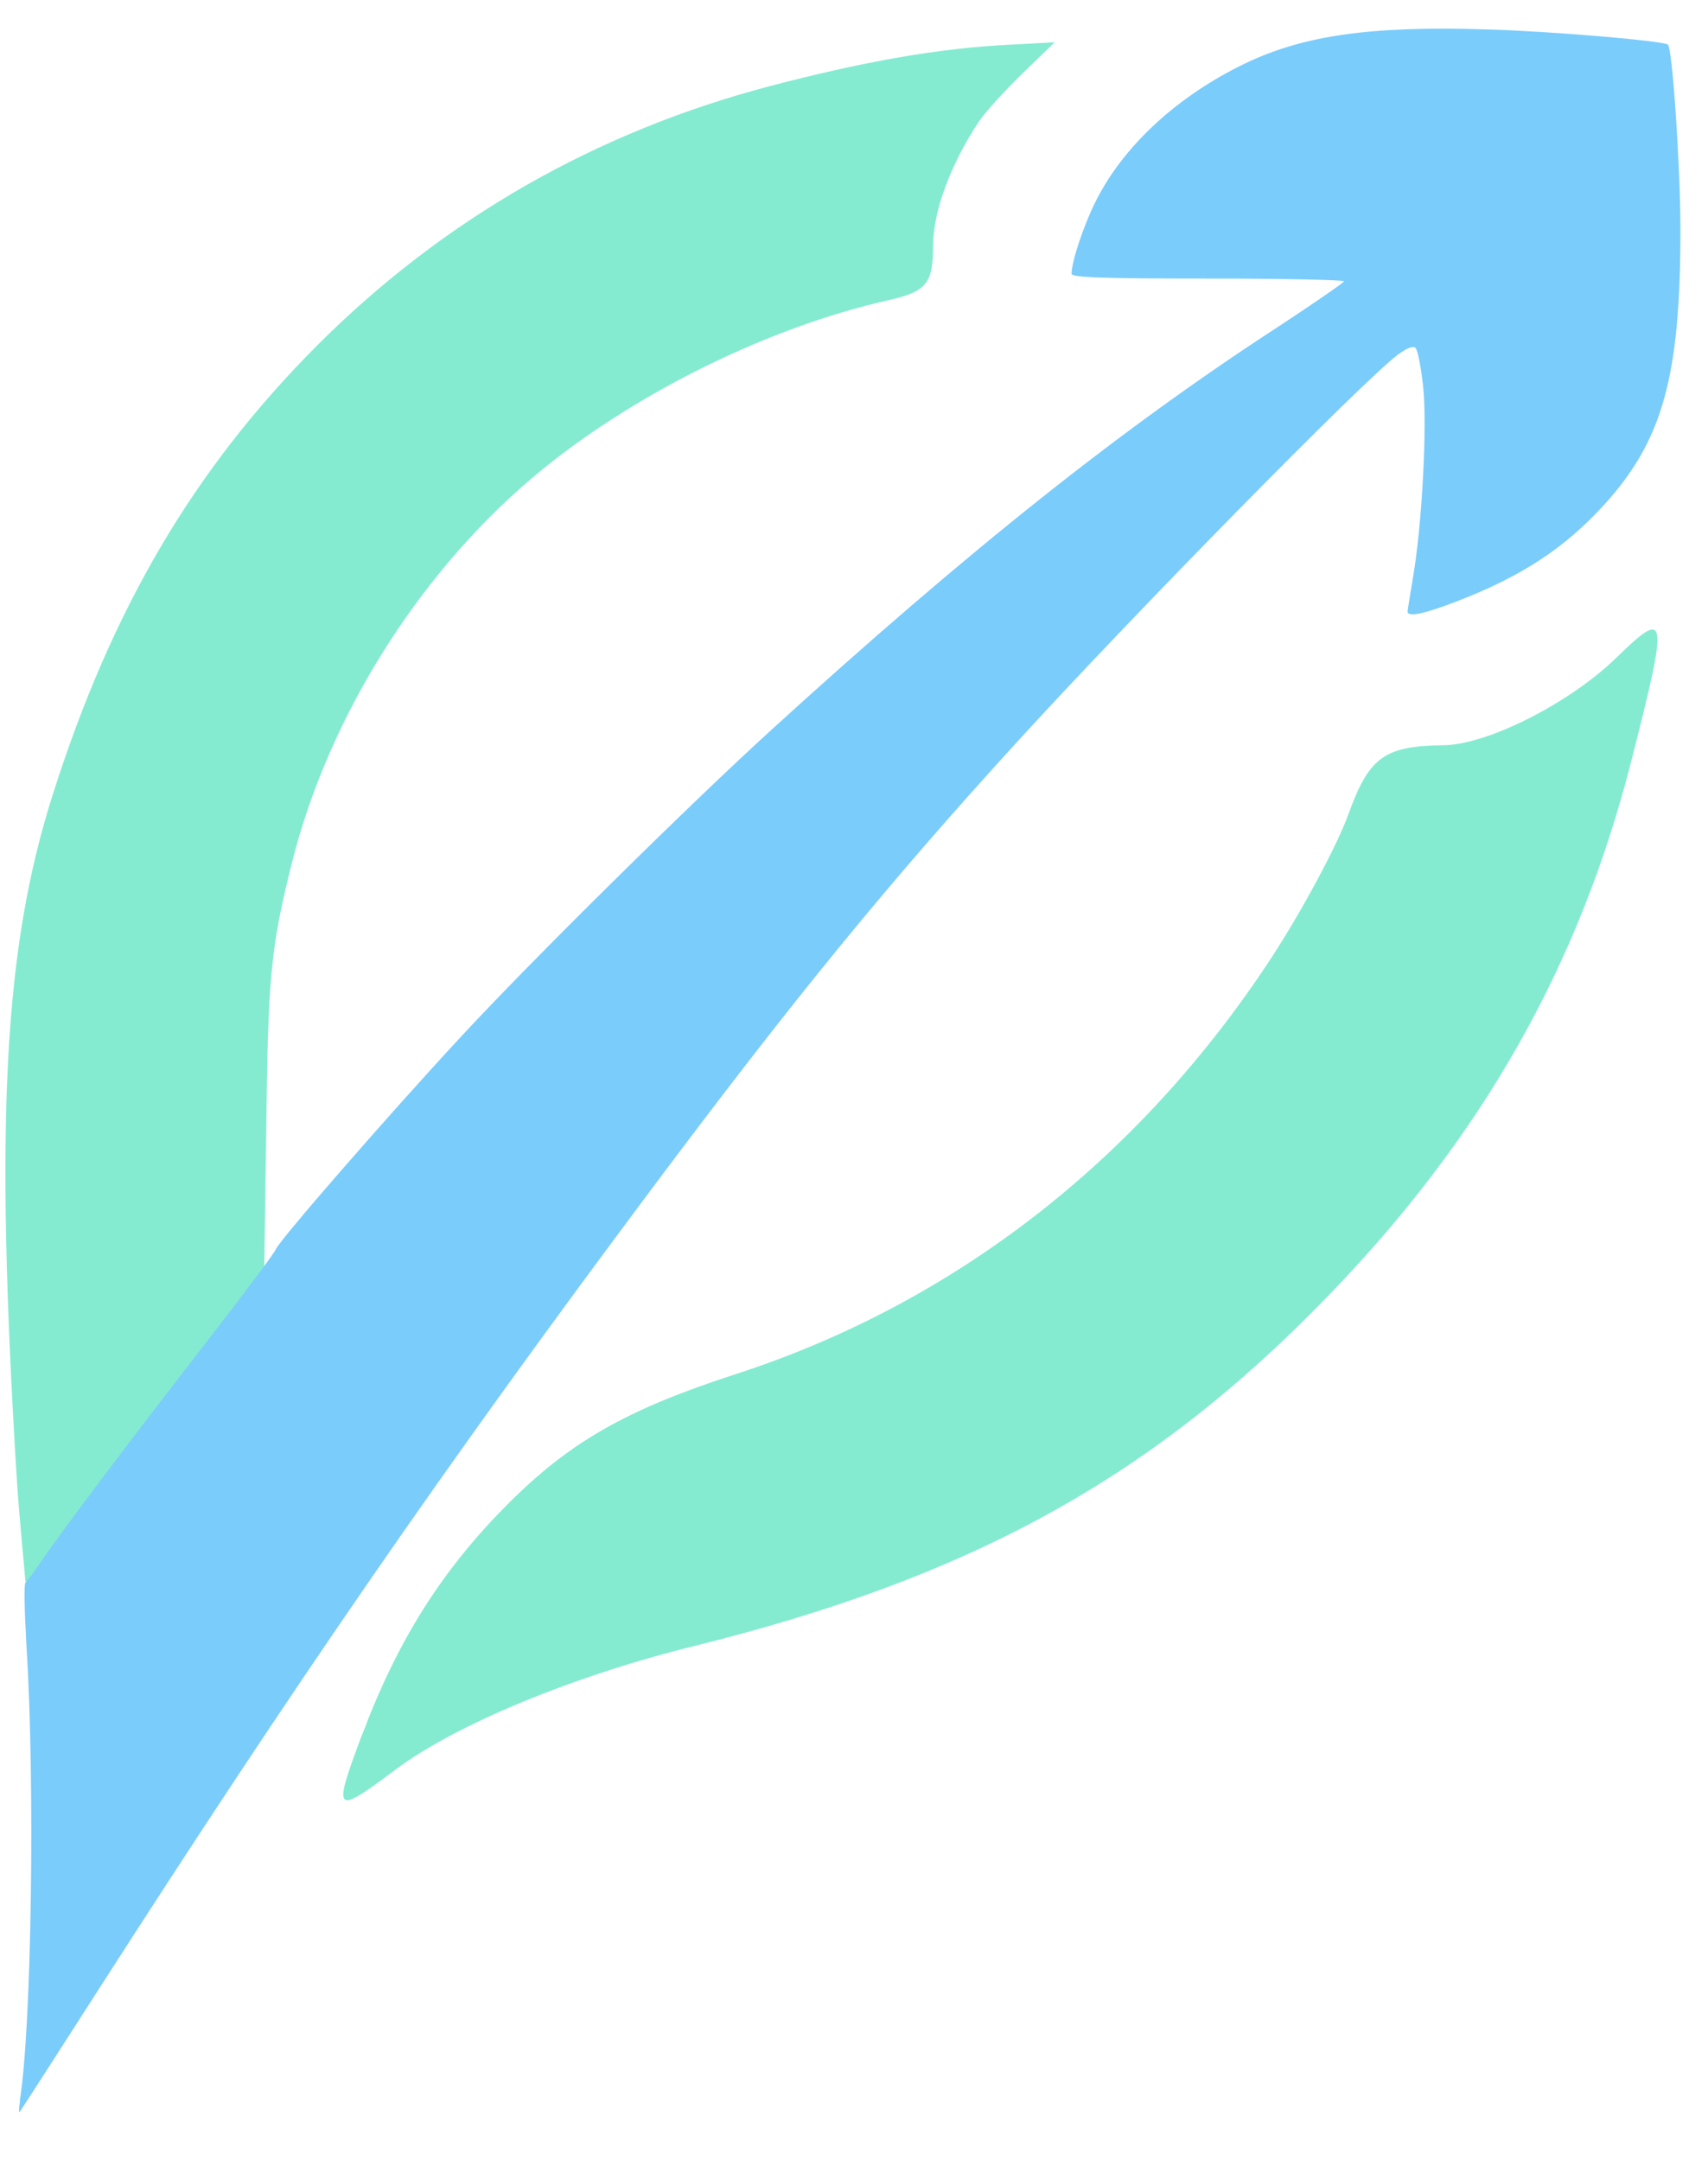 <?xml version="1.0" encoding="UTF-8"?> <svg xmlns="http://www.w3.org/2000/svg" width="34" height="43" viewBox="0 0 34 43" fill="none"><path d="M7.205 34.532C7.906 32.662 8.779 31.274 10.065 29.974C11.323 28.703 12.45 28.056 14.657 27.341C19.015 25.925 22.693 23.059 25.319 19.044C25.931 18.102 26.612 16.831 26.839 16.212C27.251 15.064 27.554 14.844 28.743 14.83C29.616 14.816 31.252 13.991 32.18 13.084C33.197 12.094 33.218 12.225 32.476 15.133C31.438 19.216 29.499 22.639 26.405 25.822C22.92 29.418 19.325 31.391 13.805 32.759C11.412 33.35 9.075 34.319 7.886 35.206C6.648 36.134 6.614 36.1 7.205 34.525V34.532Z" fill="#84EBD1"></path><path d="M0.502 31.446C0.502 31.343 0.392 30.339 0.33 29.363C-0.103 22.275 0.076 18.872 1.052 15.806C2.228 12.108 3.857 9.337 6.311 6.876C8.82 4.367 11.852 2.628 15.324 1.714C17.214 1.219 18.699 0.957 20.115 0.889L20.995 0.841L20.356 1.459C20.005 1.803 19.613 2.229 19.489 2.415C18.926 3.26 18.582 4.195 18.575 4.862C18.575 5.653 18.451 5.804 17.647 5.983C15.324 6.512 12.725 7.784 10.828 9.317C8.429 11.255 6.545 14.211 5.803 17.202C5.39 18.858 5.335 19.443 5.301 22.406L5.259 25.307L3.83 27.431C3.273 28.16 1.829 29.803 1.609 30.112C1.094 30.834 0.502 31.652 0.502 31.439V31.446Z" fill="#84EBD1"></path><path d="M0.392 41.812C0.626 40.424 0.701 35.543 0.529 32.786C0.488 32.092 0.474 31.508 0.509 31.487C0.536 31.466 0.681 31.281 0.818 31.074C1.189 30.524 2.674 28.552 4.145 26.661C4.853 25.747 5.458 24.942 5.486 24.867C5.555 24.688 7.734 22.186 9.143 20.666C10.552 19.14 13.714 16.019 15.351 14.528C19.276 10.953 22.335 8.519 25.47 6.485C26.171 6.024 26.748 5.625 26.755 5.598C26.755 5.57 25.538 5.543 24.047 5.543C21.923 5.543 21.331 5.522 21.331 5.447C21.331 5.206 21.572 4.484 21.806 4.017C22.356 2.91 23.428 1.92 24.776 1.267C25.951 0.703 27.285 0.511 29.615 0.586C30.859 0.621 33.128 0.813 33.203 0.889C33.293 0.978 33.451 3.336 33.451 4.573C33.451 7.495 33.1 8.76 31.932 10.046C31.141 10.912 30.289 11.469 29.01 11.963C28.35 12.218 28.02 12.287 28.02 12.17C28.02 12.142 28.068 11.847 28.123 11.517C28.309 10.458 28.412 8.471 28.33 7.694C28.288 7.309 28.22 6.959 28.178 6.925C28.13 6.876 28.006 6.925 27.821 7.062C27.133 7.578 22.562 12.225 20.211 14.803C17.647 17.614 15.784 19.897 12.938 23.705C8.861 29.163 5.878 33.487 1.904 39.681C1.093 40.946 0.412 42.005 0.392 42.025C0.371 42.046 0.378 41.943 0.399 41.805H0.392V41.812Z" fill="#7ACCFB"></path></svg> 